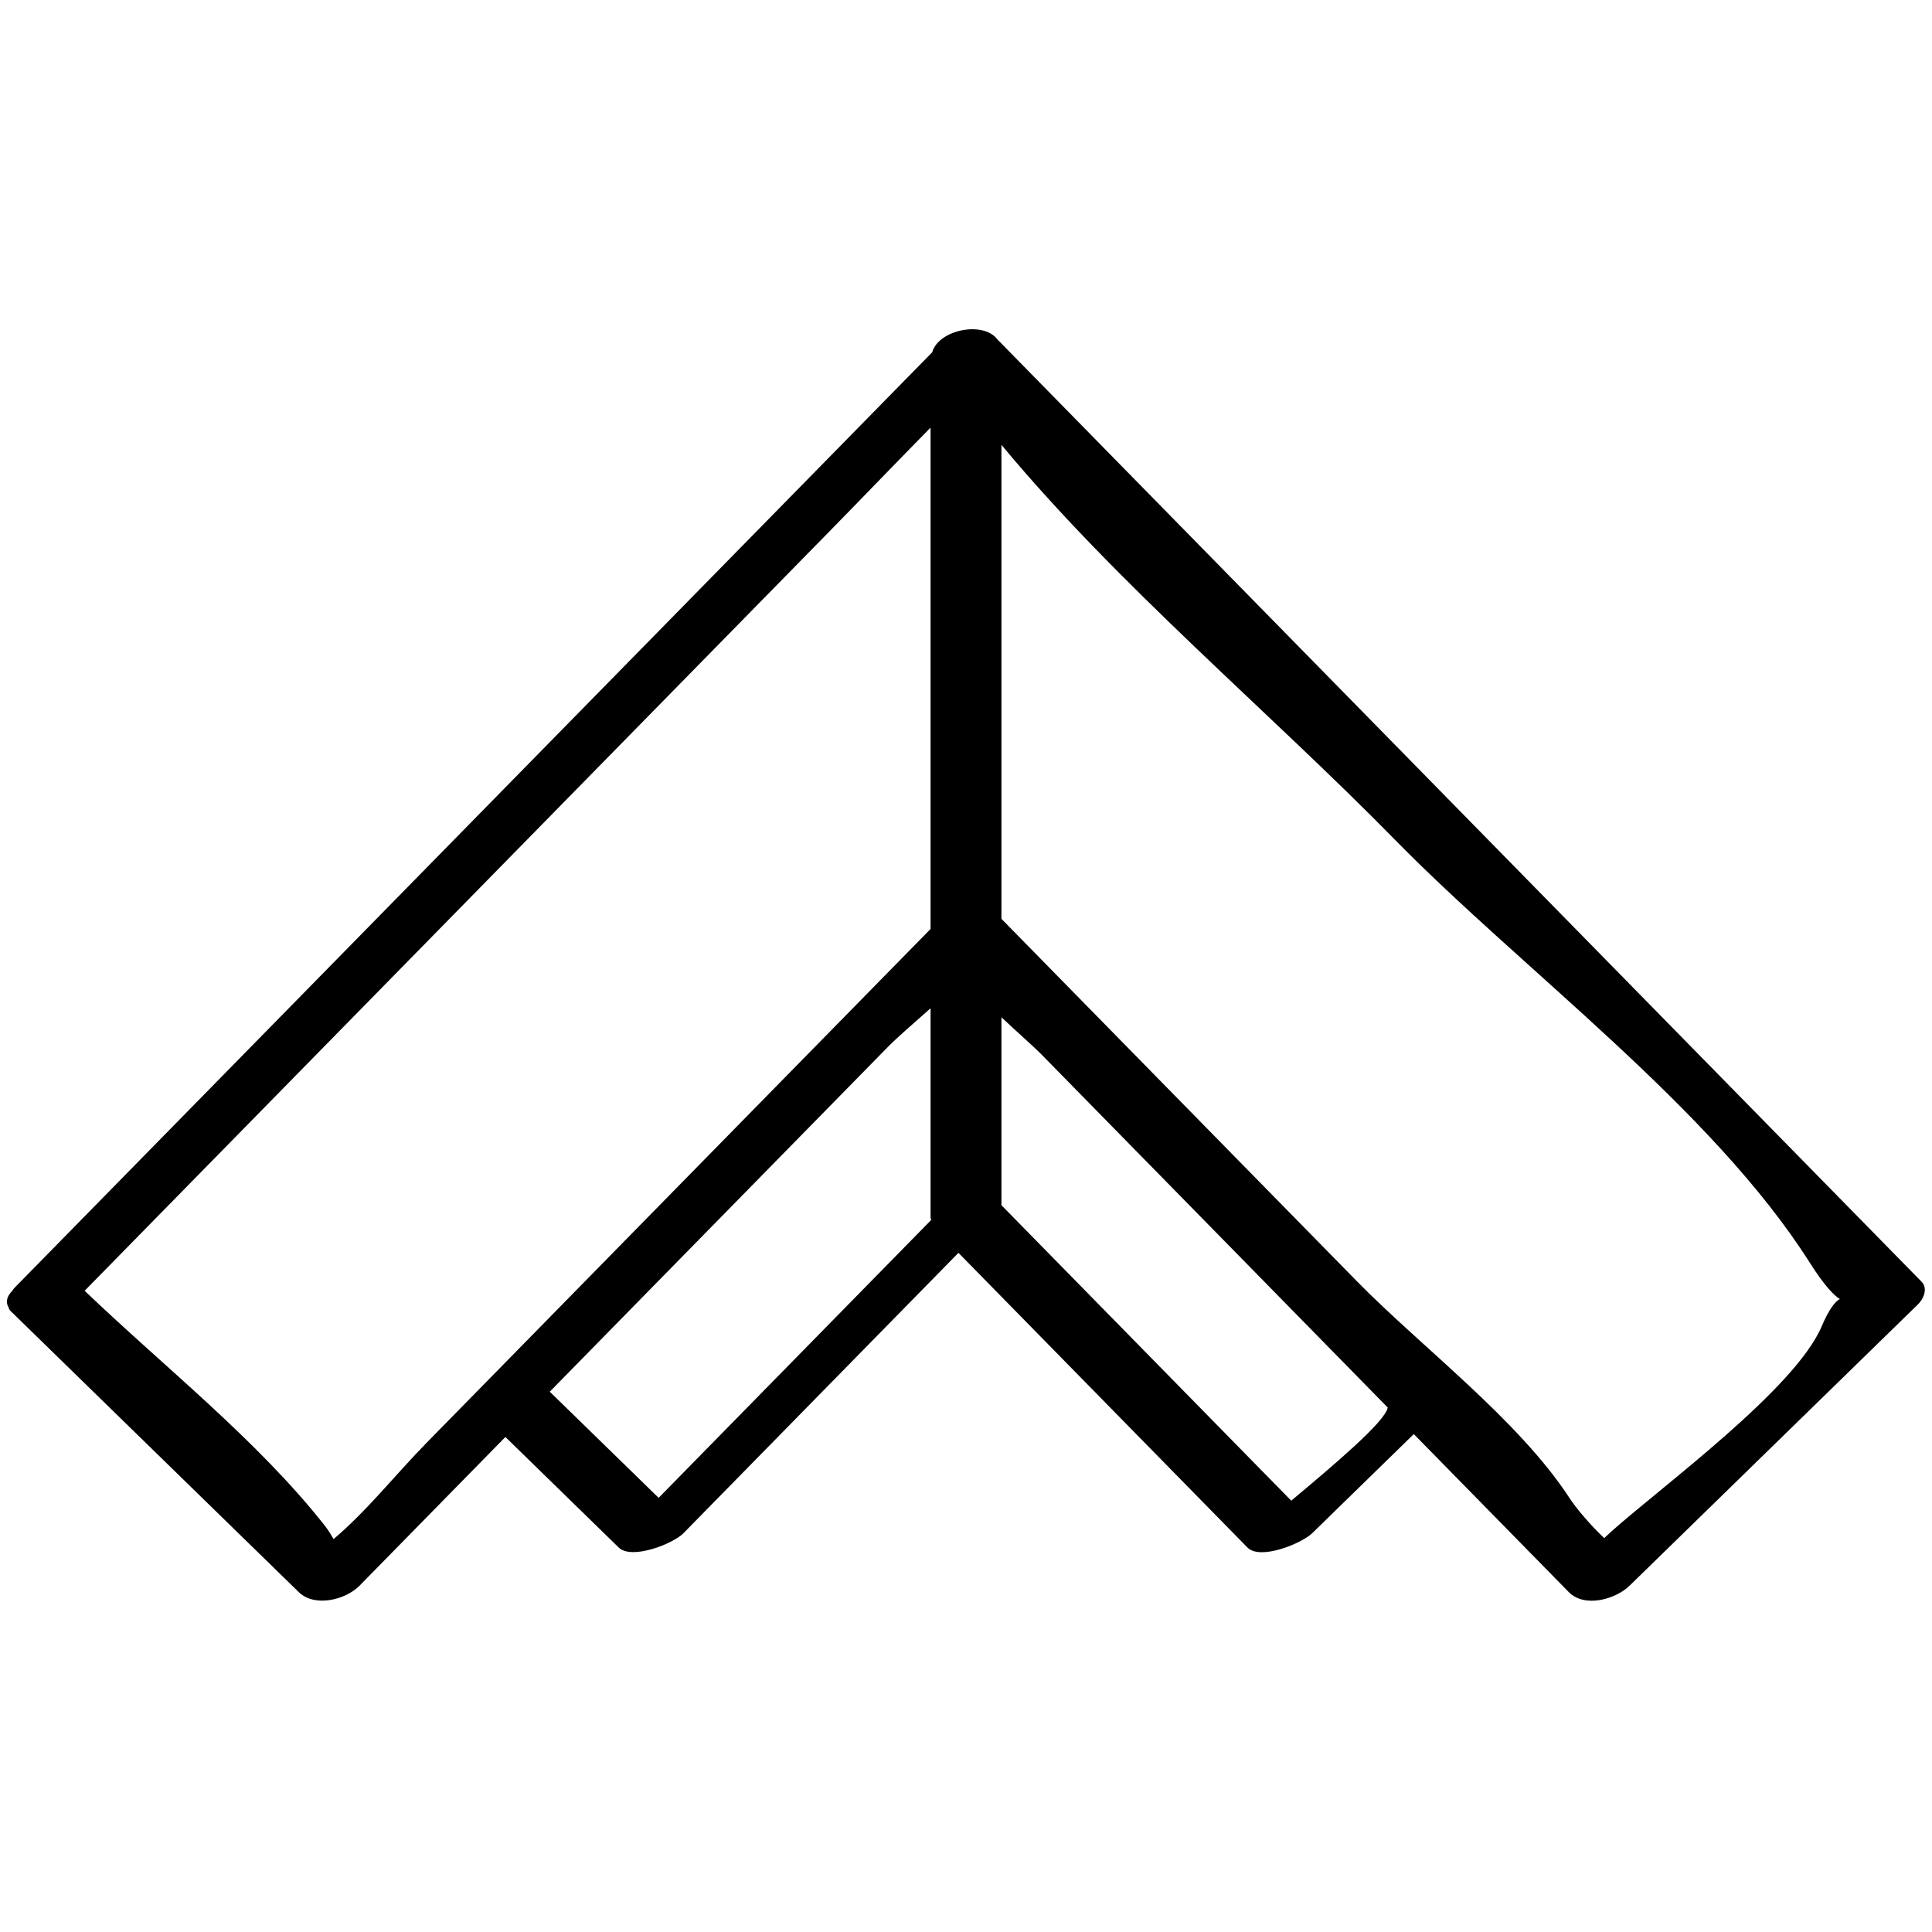 <?xml version="1.0" ?><svg enable-background="new 0 0 32 32" version="1.1" viewBox="0 0 32 32" xml:space="preserve" xmlns="http://www.w3.org/2000/svg" xmlns:xlink="http://www.w3.org/1999/xlink"><g id="Outline_copy_2"><path d="M0.128,21.627c0.003,0.006,0.005,0.011,0.009,0.017c0.012,0.023,0.013,0.046,0.036,0.068   c1.591,1.553,3.183,3.106,4.775,4.658c0.263,0.257,0.776,0.13,1.009-0.108c0.805-0.82,1.609-1.641,2.414-2.461   c0.626,0.61,1.251,1.221,1.877,1.831c0.214,0.208,0.898-0.06,1.072-0.237c1.518-1.548,3.037-3.096,4.555-4.644   c1.596,1.627,3.192,3.254,4.787,4.881c0.211,0.215,0.897-0.067,1.072-0.237c0.561-0.547,1.122-1.095,1.683-1.642   c0.856,0.872,1.711,1.745,2.567,2.617c0.261,0.266,0.775,0.121,1.009-0.108c1.591-1.553,3.183-3.106,4.775-4.658   c0.092-0.089,0.168-0.263,0.06-0.374c-5.097-5.197-10.195-10.395-15.292-15.592c-0.002-0.002-0.006-0.002-0.008-0.005   c-0.22-0.324-0.979-0.181-1.088,0.202C10.37,11.003,5.301,16.171,0.233,21.338c-0.015,0.015-0.016,0.027-0.028,0.041   c-0.039,0.038-0.065,0.077-0.08,0.119c-0.002,0.006-0.003,0.011-0.005,0.017C0.11,21.553,0.113,21.589,0.128,21.627z M9.106,23.051   c0.589-0.601,1.178-1.201,1.767-1.802c1.276-1.301,2.552-2.602,3.828-3.903c0.167-0.171,0.443-0.406,0.712-0.646   c0,1.155,0,2.31,0,3.465c0,0.016,0.009,0.026,0.011,0.041c-1.505,1.534-3.01,3.069-4.515,4.603   C10.308,24.224,9.707,23.637,9.106,23.051z M21.387,24.856c-1.6-1.631-3.2-3.263-4.8-4.894c0-1.038,0-2.075,0-3.113   c0.28,0.264,0.546,0.497,0.652,0.605c1.162,1.184,2.323,2.369,3.485,3.553c0.754,0.769,1.508,1.537,2.261,2.306   C22.949,23.545,22.071,24.283,21.387,24.856z M23.112,13.916c2.118,2.159,5.24,4.439,6.863,6.997   c0.248,0.392,0.407,0.547,0.498,0.603c-0.071,0.039-0.174,0.155-0.299,0.45c-0.439,1.037-2.636,2.643-3.487,3.402   c-0.05,0.045-0.076,0.071-0.116,0.108c-0.228-0.215-0.462-0.49-0.578-0.668c-0.841-1.289-2.444-2.492-3.517-3.585   c-1.963-2.002-3.926-4.003-5.889-6.004c0-2.617,0-5.234,0-7.851C18.52,9.697,21.018,11.78,23.112,13.916z M15.413,7.083   c0,2.768,0,5.536,0,8.304c-2.785,2.839-5.569,5.678-8.354,8.517c-0.496,0.506-0.984,1.124-1.535,1.589   c-0.039-0.07-0.08-0.142-0.152-0.233c-1.116-1.414-2.658-2.624-3.97-3.881c4.094-4.174,8.187-8.347,12.281-12.521   C14.26,8.27,14.833,7.672,15.413,7.083z"/></g></svg>